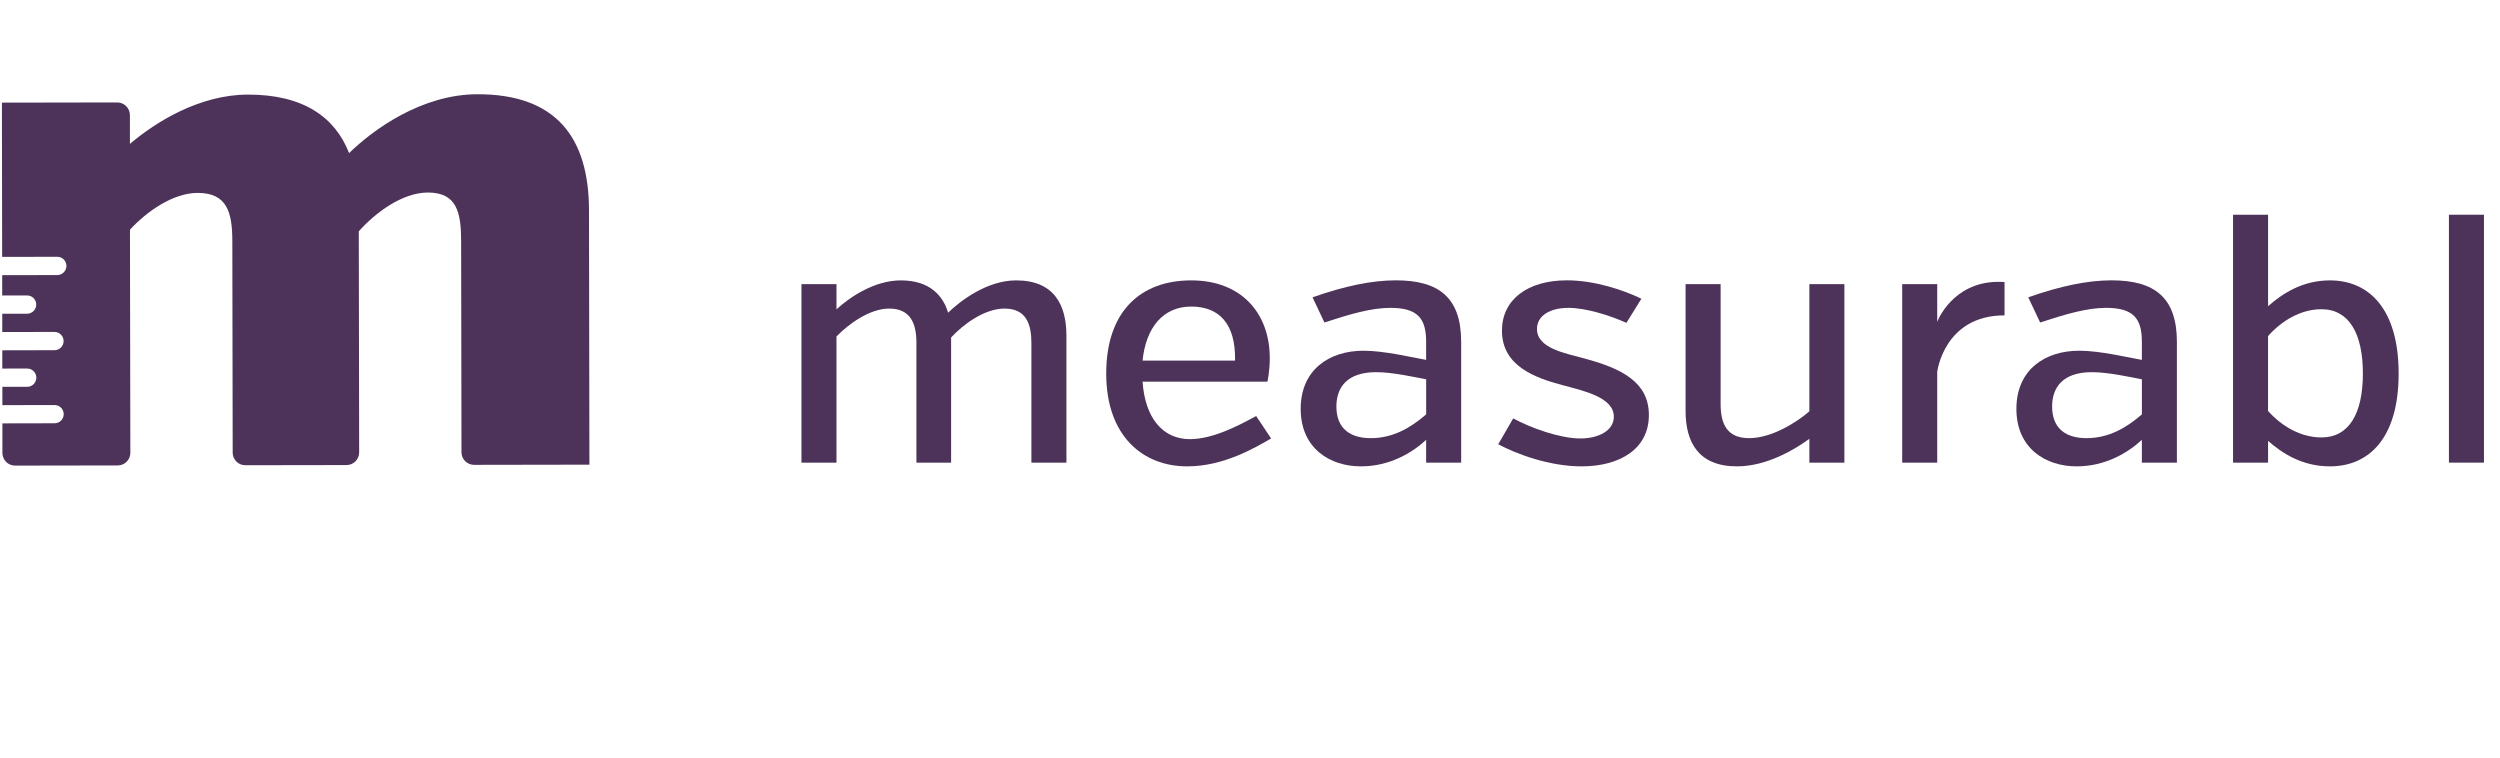 <svg width="165" height="50" viewBox="0 0 165 50" fill="none" xmlns="http://www.w3.org/2000/svg">
<path fill-rule="evenodd" clip-rule="evenodd" d="M23.042 10.111C22.125 7.74 20.024 6.238 16.372 6.243C13.178 6.247 10.305 8.032 8.574 9.496V7.593C8.569 7.132 8.196 6.758 7.735 6.761L0.126 6.774L0.142 16.955L3.78 16.948C4.113 16.948 4.382 17.215 4.384 17.55C4.384 17.88 4.115 18.152 3.782 18.154L0.144 18.161V19.502L1.789 19.5C2.122 19.5 2.391 19.769 2.391 20.102C2.391 20.434 2.122 20.703 1.791 20.706H0.149V21.914L3.595 21.907C3.927 21.907 4.196 22.176 4.199 22.509C4.199 22.844 3.929 23.113 3.597 23.113L0.151 23.12V24.326L1.796 24.323C2.129 24.323 2.398 24.593 2.398 24.925C2.398 25.258 2.129 25.529 1.798 25.529H0.156V26.739L3.601 26.733C3.934 26.733 4.203 27.002 4.205 27.332C4.205 27.667 3.936 27.936 3.604 27.936L0.158 27.943V29.898C0.163 30.359 0.536 30.733 0.997 30.73L7.771 30.719C8.232 30.719 8.606 30.343 8.603 29.884L8.578 15.159C9.673 13.969 11.404 12.736 13.047 12.731C15.008 12.729 15.332 14.05 15.334 15.921L15.357 29.873C15.357 30.334 15.732 30.708 16.191 30.705L22.872 30.694C23.334 30.694 23.707 30.319 23.705 29.859L23.68 15.269C24.772 14.034 26.553 12.711 28.238 12.706C30.154 12.704 30.43 14.025 30.435 15.896L30.458 29.848C30.458 30.309 30.833 30.683 31.293 30.68L38.901 30.667L38.874 13.873C38.865 9.037 36.67 6.211 31.512 6.22C27.815 6.227 24.625 8.559 23.03 10.114L23.042 10.111Z" fill="#4D3359"/>
<path d="M55.212 20.412C56.065 19.627 57.703 18.505 59.454 18.505C61.429 18.505 62.26 19.581 62.574 20.638C63.359 19.875 65.133 18.505 67.063 18.505C69.553 18.505 70.384 20.097 70.384 22.163V30.534H68.072V22.633C68.072 21.398 67.734 20.366 66.298 20.366C64.952 20.366 63.538 21.443 62.773 22.274V30.534H60.484V22.633C60.484 21.398 60.124 20.366 58.687 20.366C57.386 20.366 55.995 21.398 55.208 22.206V30.534H52.896V18.751H55.208V20.412H55.212Z" fill="#4D3359"/>
<path d="M75.411 25.19C75.567 27.57 76.734 28.984 78.53 28.984C80.035 28.984 81.718 28.108 82.906 27.457L83.894 28.939C82.84 29.545 80.775 30.78 78.352 30.78C75.433 30.78 73.01 28.782 73.01 24.654C73.01 20.525 75.3 18.505 78.621 18.505C81.942 18.505 83.806 20.681 83.806 23.645C83.806 24.52 83.65 25.192 83.65 25.192H75.413L75.411 25.19ZM75.411 23.801H81.514C81.56 21.355 80.46 20.233 78.619 20.233C76.777 20.233 75.635 21.602 75.408 23.801H75.411Z" fill="#4D3359"/>
<path d="M94.127 29.029C93.229 29.859 91.747 30.78 89.817 30.78C87.774 30.78 85.845 29.59 85.845 26.986C85.845 24.382 87.752 23.147 89.996 23.147C91.365 23.147 93.229 23.595 94.125 23.753V22.563C94.125 21.036 93.586 20.319 91.767 20.319C90.51 20.319 89.118 20.724 87.412 21.285L86.627 19.624C88.716 18.885 90.532 18.502 92.127 18.502C94.955 18.502 96.437 19.624 96.437 22.566V30.534H94.125V29.029H94.127ZM94.127 27.346V25.034C93.387 24.898 91.928 24.563 90.829 24.563C88.899 24.563 88.202 25.574 88.202 26.83C88.202 28.312 89.145 28.918 90.469 28.918C91.905 28.918 93.073 28.267 94.127 27.348V27.346Z" fill="#4D3359"/>
<path d="M108.826 27.391C108.826 29.658 106.873 30.78 104.382 30.78C102.274 30.78 100.095 29.972 98.883 29.321L99.871 27.615C101.039 28.244 102.946 28.939 104.314 28.939C105.459 28.939 106.513 28.445 106.513 27.502C106.513 26.224 104.538 25.796 103.102 25.414C101.263 24.921 99.129 24.136 99.129 21.823C99.129 19.78 100.812 18.502 103.416 18.502C105.278 18.502 107.165 19.154 108.332 19.715L107.344 21.308C106.244 20.814 104.672 20.319 103.507 20.319C102.342 20.319 101.441 20.812 101.441 21.71C101.441 22.991 103.283 23.303 104.584 23.663C107.007 24.314 108.826 25.21 108.826 27.389V27.391Z" fill="#4D3359"/>
<path d="M119.418 28.961C118.497 29.635 116.635 30.78 114.637 30.78C112.101 30.78 111.248 29.187 111.248 27.122V18.751H113.561V26.651C113.561 27.932 113.943 28.918 115.445 28.918C116.947 28.918 118.633 27.841 119.418 27.145V18.751H121.73V30.534H119.418V28.963V28.961Z" fill="#4D3359"/>
<path d="M127.857 21.242C128.035 20.771 129.225 18.391 132.3 18.615V20.814C128.305 20.814 127.857 24.541 127.857 24.541V30.534H125.544V18.751H127.857V21.242Z" fill="#4D3359"/>
<path d="M141.365 29.029C140.467 29.859 138.985 30.78 137.055 30.78C135.012 30.78 133.082 29.59 133.082 26.986C133.082 24.382 134.99 23.147 137.234 23.147C138.603 23.147 140.467 23.595 141.363 23.753V22.563C141.363 21.036 140.824 20.319 139.005 20.319C137.747 20.319 136.356 20.724 134.65 21.285L133.865 19.624C135.953 18.885 137.77 18.502 139.365 18.502C142.193 18.502 143.675 19.624 143.675 22.566V30.534H141.363V29.029H141.365ZM141.365 27.346V25.034C140.625 24.898 139.166 24.563 138.066 24.563C136.137 24.563 135.44 25.574 135.44 26.83C135.44 28.312 136.383 28.918 137.707 28.918C139.143 28.918 140.311 28.267 141.365 27.348V27.346Z" fill="#4D3359"/>
<path d="M147.38 14.172H149.693V20.21C150.636 19.38 151.959 18.505 153.776 18.505C156.335 18.505 158.31 20.366 158.31 24.654C158.31 28.941 156.335 30.78 153.776 30.78C151.957 30.78 150.634 29.927 149.693 29.097V30.534H147.38V14.172ZM149.69 22.183V27.12C150.589 28.131 151.844 28.871 153.213 28.871C155.032 28.871 155.95 27.301 155.95 24.651C155.95 22.002 155.03 20.409 153.213 20.409C151.844 20.409 150.586 21.172 149.69 22.183Z" fill="#4D3359"/>
<path d="M161.629 30.534V14.172H163.941V30.534H161.629Z" fill="#4D3359"/>
</svg>
